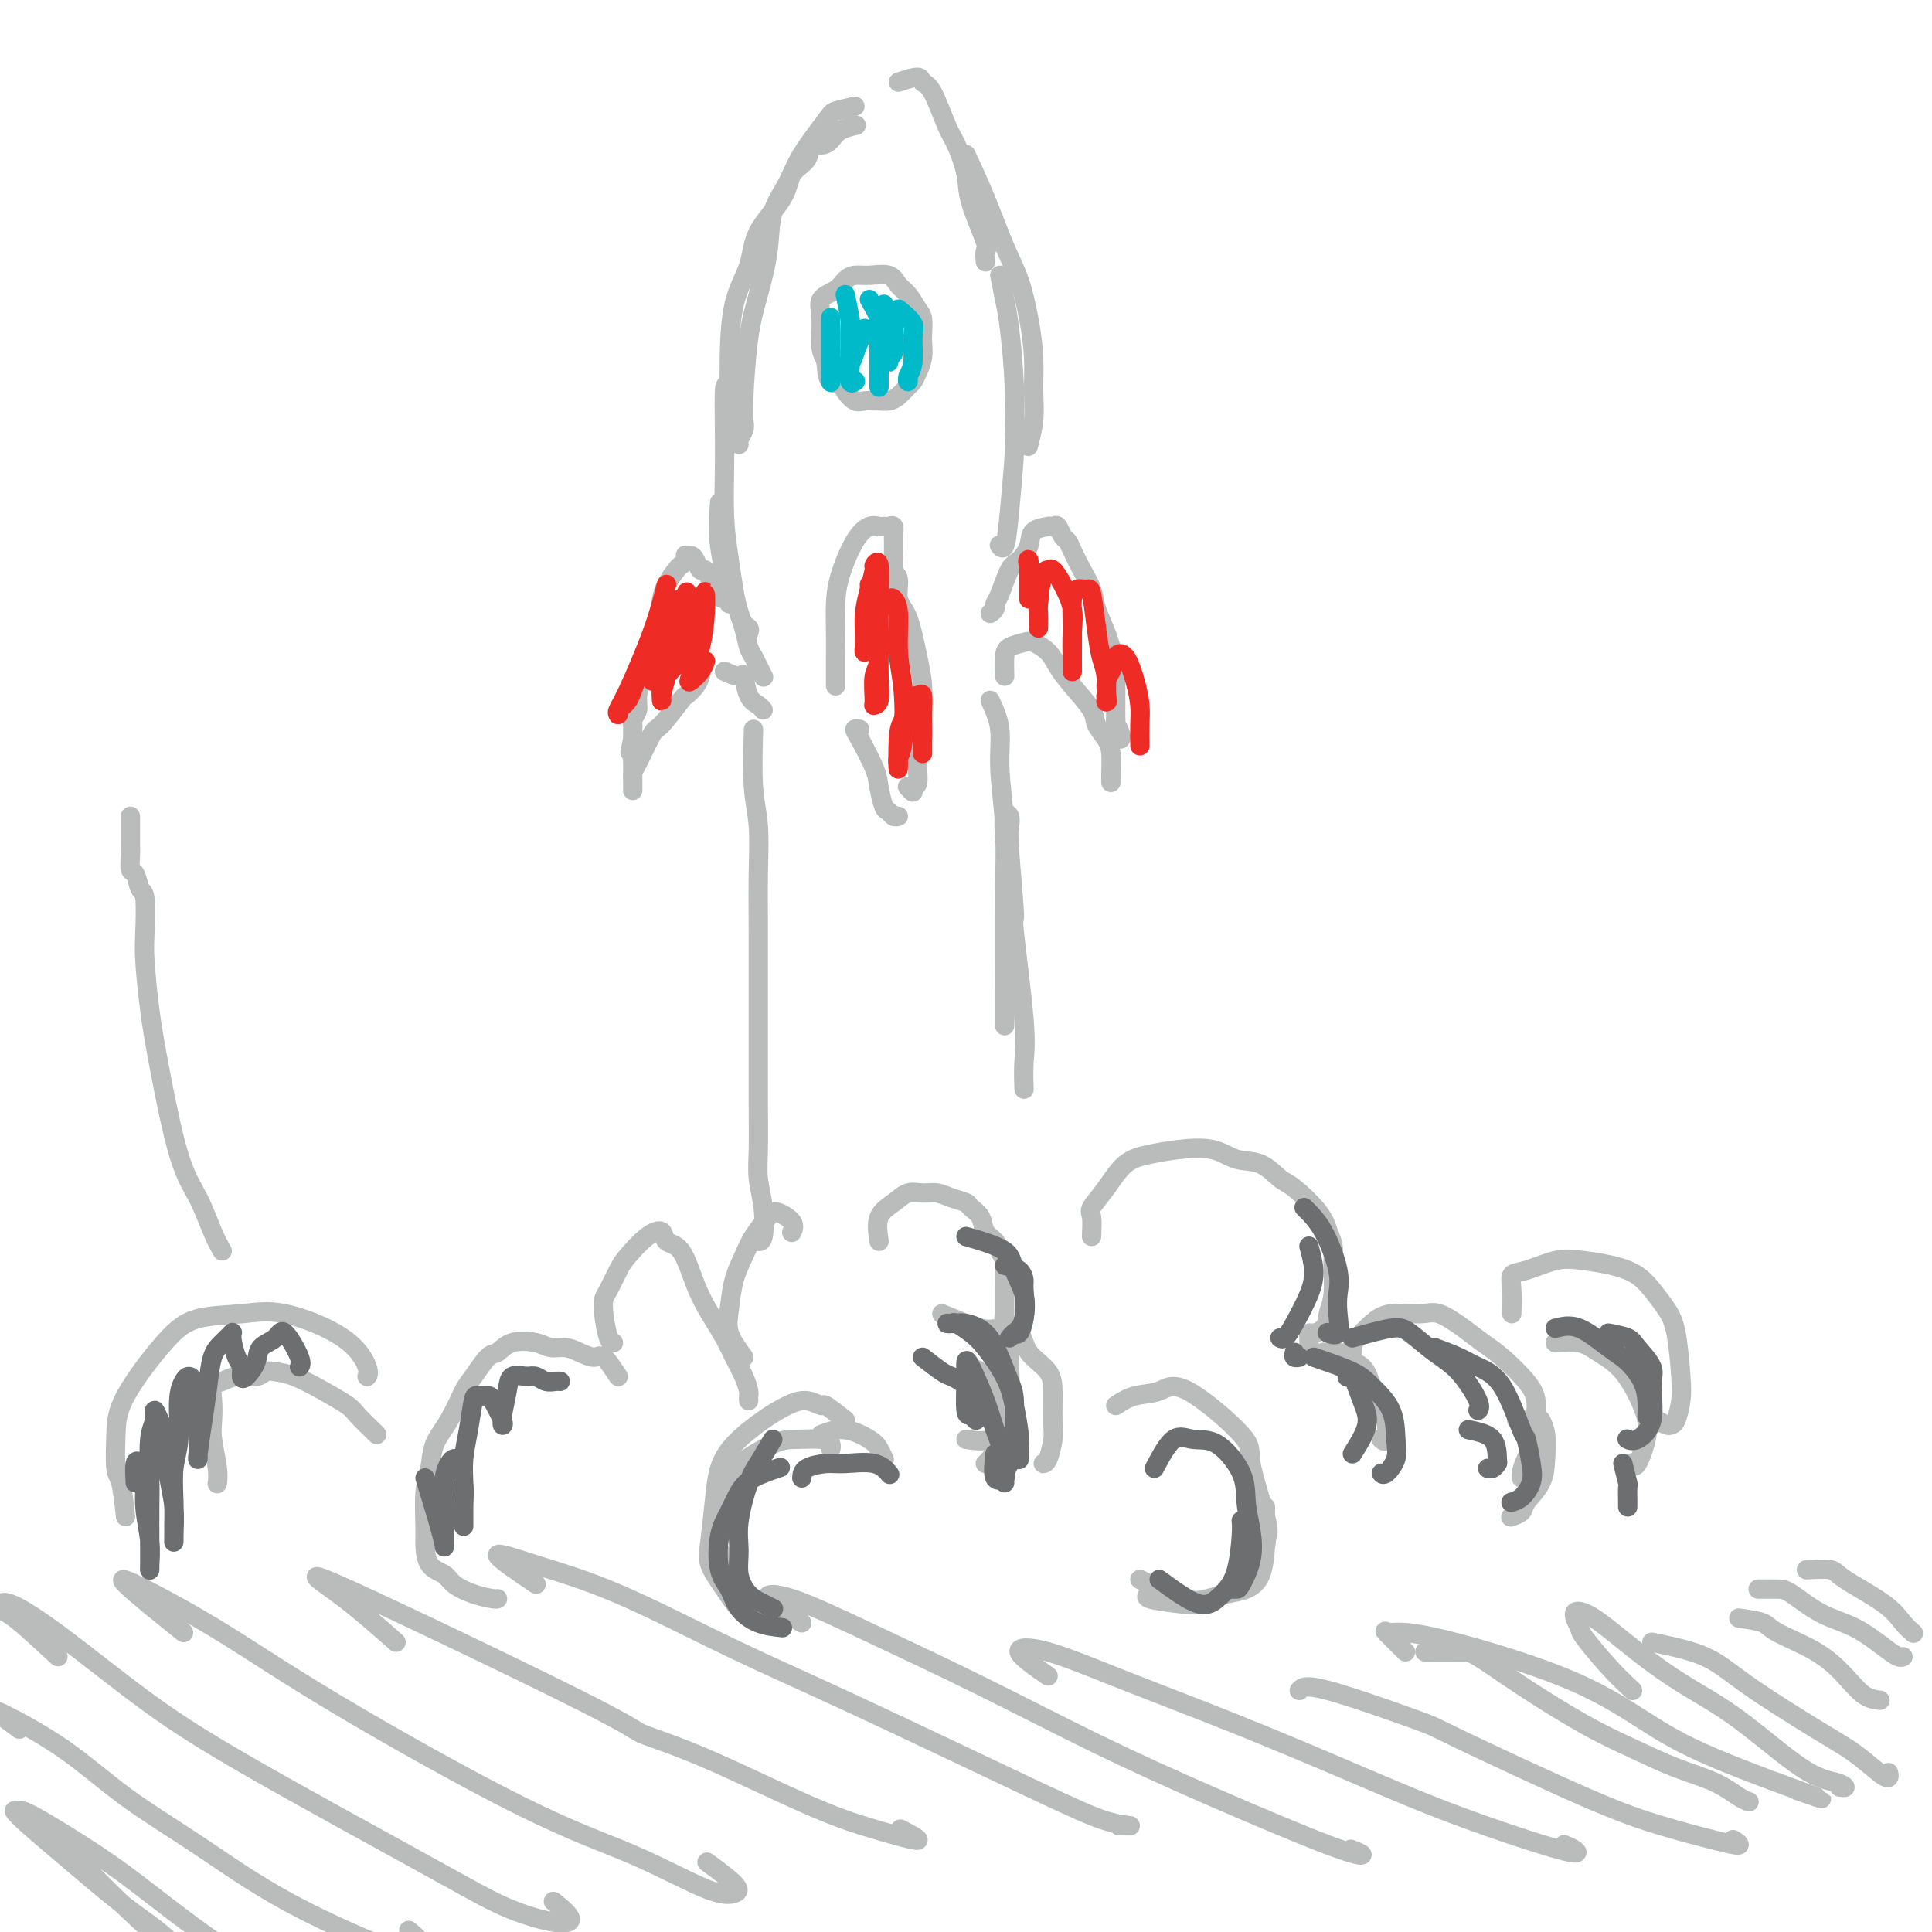 <svg viewBox='0 0 400 400' version='1.1' xmlns='http://www.w3.org/2000/svg' xmlns:xlink='http://www.w3.org/1999/xlink'><g fill='none' stroke='#BABBBB' stroke-width='4' stroke-linecap='round' stroke-linejoin='round'><path d='M46,259c-0.598,-1.046 -1.196,-2.091 -2,-4c-0.804,-1.909 -1.813,-4.681 -3,-7c-1.187,-2.319 -2.553,-4.185 -4,-9c-1.447,-4.815 -2.975,-12.580 -4,-18c-1.025,-5.420 -1.546,-8.497 -2,-12c-0.454,-3.503 -0.843,-7.433 -1,-10c-0.157,-2.567 -0.084,-3.771 0,-6c0.084,-2.229 0.180,-5.483 0,-7c-0.180,-1.517 -0.637,-1.299 -1,-2c-0.363,-0.701 -0.633,-2.323 -1,-3c-0.367,-0.677 -0.830,-0.409 -1,-1c-0.170,-0.591 -0.045,-2.042 0,-3c0.045,-0.958 0.012,-1.424 0,-2c-0.012,-0.576 -0.003,-1.262 0,-2c0.003,-0.738 0.001,-1.529 0,-2c-0.001,-0.471 -0.000,-0.624 0,-1c0.000,-0.376 0.000,-0.977 0,-1c-0.000,-0.023 -0.000,0.530 0,1c0.000,0.470 0.000,0.857 0,1c-0.000,0.143 -0.000,0.041 0,0c0.000,-0.041 0.000,-0.020 0,0'/><path d='M12,382c1.243,0.804 2.487,1.609 4,3c1.513,1.391 3.296,3.370 7,7c3.704,3.630 9.329,8.911 13,12c3.671,3.089 5.387,3.984 7,5c1.613,1.016 3.122,2.152 4,3c0.878,0.848 1.123,1.408 1,1c-0.123,-0.408 -0.614,-1.784 -2,-3c-1.386,-1.216 -3.665,-2.271 -6,-4c-2.335,-1.729 -4.725,-4.131 -7,-6c-2.275,-1.869 -4.434,-3.204 -8,-6c-3.566,-2.796 -8.538,-7.053 -12,-10c-3.462,-2.947 -5.413,-4.583 -7,-6c-1.587,-1.417 -2.811,-2.613 -3,-3c-0.189,-0.387 0.657,0.036 1,0c0.343,-0.036 0.182,-0.530 3,1c2.818,1.530 8.614,5.083 13,8c4.386,2.917 7.362,5.196 11,8c3.638,2.804 7.938,6.131 12,9c4.062,2.869 7.887,5.280 11,7c3.113,1.720 5.515,2.750 7,3c1.485,0.250 2.054,-0.279 2,-1c-0.054,-0.721 -0.730,-1.635 -1,-2c-0.270,-0.365 -0.135,-0.183 0,0'/><path d='M4,358c-1.521,-1.121 -3.041,-2.241 -4,-3c-0.959,-0.759 -1.356,-1.156 1,0c2.356,1.156 7.464,3.866 12,7c4.536,3.134 8.500,6.694 13,10c4.500,3.306 9.534,6.360 15,10c5.466,3.640 11.362,7.868 19,12c7.638,4.132 17.016,8.168 22,10c4.984,1.832 5.573,1.460 6,1c0.427,-0.460 0.692,-1.008 0,-2c-0.692,-0.992 -2.341,-2.426 -3,-3c-0.659,-0.574 -0.330,-0.287 0,0'/><path d='M12,343c-3.464,-3.219 -6.927,-6.438 -9,-8c-2.073,-1.562 -2.755,-1.467 -3,-2c-0.245,-0.533 -0.055,-1.695 2,-1c2.055,0.695 5.973,3.246 11,7c5.027,3.754 11.163,8.712 17,13c5.837,4.288 11.375,7.904 22,14c10.625,6.096 26.339,14.670 36,20c9.661,5.330 13.271,7.417 17,9c3.729,1.583 7.577,2.661 10,3c2.423,0.339 3.422,-0.063 3,-1c-0.422,-0.937 -2.263,-2.411 -3,-3c-0.737,-0.589 -0.368,-0.295 0,0'/><path d='M38,338c-5.163,-4.148 -10.326,-8.295 -12,-10c-1.674,-1.705 0.141,-0.966 4,1c3.859,1.966 9.763,5.161 16,9c6.237,3.839 12.805,8.322 24,15c11.195,6.678 27.015,15.551 38,21c10.985,5.449 17.135,7.473 23,10c5.865,2.527 11.444,5.555 15,7c3.556,1.445 5.087,1.305 6,1c0.913,-0.305 1.207,-0.774 0,-2c-1.207,-1.226 -3.916,-3.207 -5,-4c-1.084,-0.793 -0.542,-0.396 0,0'/><path d='M82,340c-3.930,-3.467 -7.860,-6.933 -12,-10c-4.140,-3.067 -8.489,-5.734 2,-1c10.489,4.734 35.816,16.871 48,23c12.184,6.129 11.224,6.251 13,7c1.776,0.749 6.289,2.127 13,5c6.711,2.873 15.619,7.242 22,10c6.381,2.758 10.236,3.904 14,5c3.764,1.096 7.436,2.141 8,2c0.564,-0.141 -1.982,-1.469 -3,-2c-1.018,-0.531 -0.509,-0.266 0,0'/><path d='M111,328c-3.920,-2.652 -7.841,-5.305 -8,-6c-0.159,-0.695 3.443,0.567 8,2c4.557,1.433 10.069,3.035 17,6c6.931,2.965 15.282,7.292 23,11c7.718,3.708 14.803,6.797 26,12c11.197,5.203 26.506,12.518 36,17c9.494,4.482 13.174,6.129 16,7c2.826,0.871 4.799,0.965 5,1c0.201,0.035 -1.371,0.010 -2,0c-0.629,-0.010 -0.314,-0.005 0,0'/><path d='M166,336c-3.185,-1.969 -6.369,-3.938 -7,-5c-0.631,-1.062 1.292,-1.216 5,0c3.708,1.216 9.201,3.804 16,7c6.799,3.196 14.903,7.001 23,11c8.097,3.999 16.187,8.192 24,12c7.813,3.808 15.351,7.230 24,11c8.649,3.770 18.411,7.887 24,10c5.589,2.113 7.005,2.223 7,2c-0.005,-0.223 -1.430,-0.778 -2,-1c-0.570,-0.222 -0.285,-0.111 0,0'/><path d='M217,347c-2.874,-1.987 -5.749,-3.973 -6,-5c-0.251,-1.027 2.120,-1.093 6,0c3.880,1.093 9.268,3.345 16,6c6.732,2.655 14.807,5.714 23,9c8.193,3.286 16.503,6.800 24,10c7.497,3.200 14.180,6.087 22,9c7.820,2.913 16.776,5.853 21,7c4.224,1.147 3.714,0.501 3,0c-0.714,-0.501 -1.633,-0.857 -2,-1c-0.367,-0.143 -0.184,-0.071 0,0'/><path d='M269,350c0.588,-0.644 1.177,-1.288 6,0c4.823,1.288 13.881,4.509 18,6c4.119,1.491 3.298,1.252 9,4c5.702,2.748 17.927,8.484 26,12c8.073,3.516 11.995,4.812 16,6c4.005,1.188 8.094,2.267 11,3c2.906,0.733 4.628,1.120 5,1c0.372,-0.120 -0.608,-0.749 -1,-1c-0.392,-0.251 -0.196,-0.126 0,0'/><path d='M291,342c-1.710,-1.709 -3.421,-3.418 -4,-4c-0.579,-0.582 -0.027,-0.036 1,0c1.027,0.036 2.528,-0.436 9,1c6.472,1.436 17.915,4.780 26,8c8.085,3.220 12.813,6.316 17,9c4.187,2.684 7.834,4.957 15,8c7.166,3.043 17.852,6.858 21,8c3.148,1.142 -1.244,-0.388 -3,-1c-1.756,-0.612 -0.878,-0.306 0,0'/><path d='M177,22c-1.598,0.369 -3.195,0.739 -4,1c-0.805,0.261 -0.817,0.415 -2,2c-1.183,1.585 -3.538,4.603 -5,7c-1.462,2.397 -2.030,4.175 -3,6c-0.970,1.825 -2.340,3.699 -3,6c-0.660,2.301 -0.608,5.029 -1,8c-0.392,2.971 -1.228,6.185 -2,9c-0.772,2.815 -1.478,5.230 -2,9c-0.522,3.770 -0.858,8.895 -1,12c-0.142,3.105 -0.091,4.191 0,5c0.091,0.809 0.220,1.341 0,2c-0.220,0.659 -0.790,1.447 -1,2c-0.210,0.553 -0.060,0.872 0,1c0.060,0.128 0.030,0.064 0,0'/><path d='M151,92c0.001,-2.010 0.001,-4.020 0,-5c-0.001,-0.980 -0.004,-0.931 0,-2c0.004,-1.069 0.014,-3.256 0,-5c-0.014,-1.744 -0.053,-3.046 0,-6c0.053,-2.954 0.197,-7.561 1,-11c0.803,-3.439 2.264,-5.711 3,-8c0.736,-2.289 0.746,-4.597 2,-7c1.254,-2.403 3.754,-4.902 5,-7c1.246,-2.098 1.240,-3.794 2,-5c0.760,-1.206 2.285,-1.923 3,-3c0.715,-1.077 0.620,-2.513 1,-3c0.380,-0.487 1.237,-0.025 2,0c0.763,0.025 1.434,-0.385 2,-1c0.566,-0.615 1.027,-1.433 2,-2c0.973,-0.567 2.457,-0.884 3,-1c0.543,-0.116 0.146,-0.031 0,0c-0.146,0.031 -0.042,0.009 0,0c0.042,-0.009 0.021,-0.004 0,0'/><path d='M186,17c1.617,-0.526 3.234,-1.053 4,-1c0.766,0.053 0.682,0.684 1,1c0.318,0.316 1.039,0.316 2,2c0.961,1.684 2.164,5.050 3,7c0.836,1.950 1.306,2.482 2,4c0.694,1.518 1.612,4.022 2,6c0.388,1.978 0.248,3.431 1,6c0.752,2.569 2.398,6.256 3,8c0.602,1.744 0.162,1.547 0,2c-0.162,0.453 -0.046,1.558 0,2c0.046,0.442 0.023,0.221 0,0'/><path d='M200,32c1.315,2.833 2.629,5.666 4,9c1.371,3.334 2.798,7.170 4,10c1.202,2.830 2.180,4.653 3,7c0.820,2.347 1.484,5.218 2,8c0.516,2.782 0.884,5.474 1,8c0.116,2.526 -0.022,4.887 0,7c0.022,2.113 0.202,3.979 0,6c-0.202,2.021 -0.785,4.198 -1,5c-0.215,0.802 -0.061,0.229 0,0c0.061,-0.229 0.031,-0.115 0,0'/><path d='M207,57c0.340,1.730 0.680,3.459 1,5c0.320,1.541 0.618,2.892 1,6c0.382,3.108 0.846,7.972 1,12c0.154,4.028 -0.001,7.219 0,9c0.001,1.781 0.158,2.151 0,5c-0.158,2.849 -0.630,8.176 -1,12c-0.370,3.824 -0.638,6.145 -1,7c-0.362,0.855 -0.818,0.244 -1,0c-0.182,-0.244 -0.091,-0.122 0,0'/><path d='M154,74c-1.155,2.083 -2.310,4.165 -3,5c-0.690,0.835 -0.915,0.422 -1,2c-0.085,1.578 -0.031,5.148 0,8c0.031,2.852 0.040,4.988 0,8c-0.040,3.012 -0.130,6.902 0,10c0.130,3.098 0.480,5.405 1,9c0.520,3.595 1.212,8.479 2,11c0.788,2.521 1.674,2.679 2,3c0.326,0.321 0.093,0.806 0,1c-0.093,0.194 -0.047,0.097 0,0'/><path d='M149,104c-0.211,2.804 -0.421,5.609 0,9c0.421,3.391 1.475,7.370 2,9c0.525,1.630 0.522,0.912 1,2c0.478,1.088 1.438,3.984 2,6c0.562,2.016 0.725,3.154 1,4c0.275,0.846 0.661,1.402 1,2c0.339,0.598 0.630,1.238 1,2c0.370,0.762 0.820,1.646 1,2c0.180,0.354 0.090,0.177 0,0'/><path d='M151,125c-0.220,-0.383 -0.440,-0.766 -1,-1c-0.560,-0.234 -1.459,-0.318 -2,-1c-0.541,-0.682 -0.722,-1.962 -1,-3c-0.278,-1.038 -0.653,-1.833 -1,-2c-0.347,-0.167 -0.668,0.294 -1,0c-0.332,-0.294 -0.677,-1.344 -1,-2c-0.323,-0.656 -0.626,-0.919 -1,-1c-0.374,-0.081 -0.820,0.018 -1,0c-0.180,-0.018 -0.093,-0.153 0,0c0.093,0.153 0.194,0.595 0,1c-0.194,0.405 -0.681,0.772 -1,1c-0.319,0.228 -0.471,0.318 -1,1c-0.529,0.682 -1.437,1.957 -2,3c-0.563,1.043 -0.782,1.855 -1,3c-0.218,1.145 -0.436,2.624 -1,5c-0.564,2.376 -1.475,5.649 -2,7c-0.525,1.351 -0.662,0.782 -1,2c-0.338,1.218 -0.875,4.224 -1,6c-0.125,1.776 0.163,2.321 0,3c-0.163,0.679 -0.776,1.492 -1,2c-0.224,0.508 -0.060,0.711 0,1c0.060,0.289 0.016,0.665 0,1c-0.016,0.335 -0.004,0.629 0,1c0.004,0.371 0.001,0.820 0,1c-0.001,0.180 -0.001,0.090 0,0'/><path d='M131,153c-1.083,5.085 -0.290,1.796 0,1c0.290,-0.796 0.078,0.900 0,2c-0.078,1.100 -0.021,1.604 0,2c0.021,0.396 0.006,0.683 0,1c-0.006,0.317 -0.001,0.664 0,1c0.001,0.336 0.000,0.661 0,1c-0.000,0.339 -0.000,0.691 0,1c0.000,0.309 -0.000,0.573 0,1c0.000,0.427 0.001,1.017 0,1c-0.001,-0.017 -0.004,-0.639 0,-1c0.004,-0.361 0.015,-0.460 0,-1c-0.015,-0.540 -0.056,-1.522 0,-2c0.056,-0.478 0.209,-0.452 1,-2c0.791,-1.548 2.218,-4.669 3,-6c0.782,-1.331 0.917,-0.872 2,-2c1.083,-1.128 3.113,-3.844 4,-5c0.887,-1.156 0.629,-0.753 1,-1c0.371,-0.247 1.369,-1.143 2,-2c0.631,-0.857 0.895,-1.673 1,-2c0.105,-0.327 0.053,-0.163 0,0'/><path d='M150,139c1.171,0.530 2.342,1.060 3,1c0.658,-0.060 0.803,-0.709 1,0c0.197,0.709 0.444,2.778 1,4c0.556,1.222 1.419,1.598 2,2c0.581,0.402 0.880,0.829 1,1c0.120,0.171 0.060,0.085 0,0'/><path d='M205,127c0.440,-0.332 0.880,-0.665 1,-1c0.120,-0.335 -0.080,-0.673 0,-1c0.080,-0.327 0.439,-0.644 1,-2c0.561,-1.356 1.325,-3.750 2,-5c0.675,-1.250 1.262,-1.354 2,-2c0.738,-0.646 1.626,-1.833 2,-3c0.374,-1.167 0.233,-2.315 1,-3c0.767,-0.685 2.443,-0.909 3,-1c0.557,-0.091 -0.005,-0.050 0,0c0.005,0.050 0.578,0.109 1,0c0.422,-0.109 0.693,-0.385 1,0c0.307,0.385 0.650,1.432 1,2c0.350,0.568 0.709,0.656 1,1c0.291,0.344 0.516,0.942 1,2c0.484,1.058 1.229,2.576 2,4c0.771,1.424 1.569,2.754 2,4c0.431,1.246 0.494,2.407 1,4c0.506,1.593 1.456,3.619 2,5c0.544,1.381 0.682,2.117 1,3c0.318,0.883 0.817,1.914 1,3c0.183,1.086 0.049,2.227 0,3c-0.049,0.773 -0.013,1.177 0,2c0.013,0.823 0.004,2.066 0,3c-0.004,0.934 -0.001,1.559 0,2c0.001,0.441 0.000,0.697 0,1c-0.000,0.303 -0.000,0.651 0,1'/><path d='M231,149c-0.061,1.978 -0.212,0.922 0,1c0.212,0.078 0.789,1.289 1,2c0.211,0.711 0.057,0.922 0,1c-0.057,0.078 -0.016,0.022 0,0c0.016,-0.022 0.008,-0.011 0,0'/><path d='M208,140c-0.033,-1.491 -0.066,-2.983 0,-4c0.066,-1.017 0.230,-1.560 1,-2c0.770,-0.440 2.147,-0.776 3,-1c0.853,-0.224 1.182,-0.334 2,0c0.818,0.334 2.127,1.114 3,2c0.873,0.886 1.312,1.879 2,3c0.688,1.121 1.624,2.371 3,4c1.376,1.629 3.192,3.637 4,5c0.808,1.363 0.609,2.082 1,3c0.391,0.918 1.373,2.036 2,3c0.627,0.964 0.900,1.774 1,3c0.100,1.226 0.027,2.869 0,4c-0.027,1.131 -0.008,1.752 0,2c0.008,0.248 0.004,0.124 0,0'/><path d='M173,142c-0.000,-0.401 -0.000,-0.801 0,-1c0.000,-0.199 0.002,-0.195 0,-1c-0.002,-0.805 -0.006,-2.417 0,-4c0.006,-1.583 0.021,-3.136 0,-5c-0.021,-1.864 -0.080,-4.041 0,-6c0.080,-1.959 0.297,-3.702 1,-6c0.703,-2.298 1.890,-5.151 3,-7c1.110,-1.849 2.144,-2.693 3,-3c0.856,-0.307 1.536,-0.077 2,0c0.464,0.077 0.713,-0.000 1,0c0.287,0.000 0.612,0.077 1,0c0.388,-0.077 0.840,-0.307 1,0c0.160,0.307 0.027,1.153 0,2c-0.027,0.847 0.051,1.696 0,3c-0.051,1.304 -0.231,3.065 0,4c0.231,0.935 0.875,1.045 1,2c0.125,0.955 -0.268,2.754 0,4c0.268,1.246 1.197,1.940 2,4c0.803,2.060 1.479,5.487 2,8c0.521,2.513 0.887,4.114 1,6c0.113,1.886 -0.026,4.059 0,6c0.026,1.941 0.218,3.649 0,5c-0.218,1.351 -0.847,2.344 -1,4c-0.153,1.656 0.169,3.974 0,5c-0.169,1.026 -0.829,0.760 -1,1c-0.171,0.240 0.146,0.988 0,1c-0.146,0.012 -0.756,-0.711 -1,-1c-0.244,-0.289 -0.122,-0.145 0,0'/><path d='M178,151c-0.451,-0.069 -0.903,-0.137 -1,0c-0.097,0.137 0.159,0.481 1,2c0.841,1.519 2.267,4.215 3,6c0.733,1.785 0.775,2.660 1,4c0.225,1.340 0.635,3.143 1,4c0.365,0.857 0.685,0.766 1,1c0.315,0.234 0.623,0.794 1,1c0.377,0.206 0.822,0.059 1,0c0.178,-0.059 0.089,-0.029 0,0'/><path d='M177,79c-2.032,0.403 -4.064,0.806 -5,0c-0.936,-0.806 -0.777,-2.821 -1,-4c-0.223,-1.179 -0.828,-1.524 -1,-3c-0.172,-1.476 0.089,-4.084 0,-6c-0.089,-1.916 -0.528,-3.140 0,-4c0.528,-0.860 2.022,-1.357 3,-2c0.978,-0.643 1.441,-1.434 2,-2c0.559,-0.566 1.213,-0.907 2,-1c0.787,-0.093 1.706,0.062 3,0c1.294,-0.062 2.963,-0.341 4,0c1.037,0.341 1.441,1.303 2,2c0.559,0.697 1.274,1.131 2,2c0.726,0.869 1.463,2.175 2,3c0.537,0.825 0.873,1.169 1,2c0.127,0.831 0.045,2.149 0,3c-0.045,0.851 -0.053,1.235 0,2c0.053,0.765 0.166,1.910 0,3c-0.166,1.090 -0.610,2.124 -1,3c-0.390,0.876 -0.724,1.594 -1,2c-0.276,0.406 -0.493,0.501 -1,1c-0.507,0.499 -1.305,1.401 -2,2c-0.695,0.599 -1.288,0.894 -2,1c-0.712,0.106 -1.542,0.022 -2,0c-0.458,-0.022 -0.542,0.016 -1,0c-0.458,-0.016 -1.288,-0.087 -2,0c-0.712,0.087 -1.304,0.333 -2,0c-0.696,-0.333 -1.495,-1.243 -2,-2c-0.505,-0.757 -0.716,-1.359 -1,-2c-0.284,-0.641 -0.642,-1.320 -1,-2'/><path d='M173,77c-1.393,-1.321 -0.375,-1.625 0,-2c0.375,-0.375 0.107,-0.821 0,-1c-0.107,-0.179 -0.054,-0.089 0,0'/><path d='M156,151c-0.113,4.406 -0.227,8.812 0,12c0.227,3.188 0.793,5.158 1,8c0.207,2.842 0.055,6.556 0,10c-0.055,3.444 -0.015,6.619 0,12c0.015,5.381 0.003,12.969 0,18c-0.003,5.031 0.003,7.505 0,10c-0.003,2.495 -0.014,5.012 0,8c0.014,2.988 0.053,6.447 0,9c-0.053,2.553 -0.196,4.201 0,6c0.196,1.799 0.733,3.750 1,6c0.267,2.250 0.264,4.798 0,6c-0.264,1.202 -0.790,1.058 -1,1c-0.210,-0.058 -0.105,-0.029 0,0'/><path d='M155,290c-0.017,-0.374 -0.034,-0.749 0,-1c0.034,-0.251 0.119,-0.379 0,-1c-0.119,-0.621 -0.444,-1.734 -1,-3c-0.556,-1.266 -1.345,-2.686 -2,-4c-0.655,-1.314 -1.178,-2.522 -2,-4c-0.822,-1.478 -1.945,-3.227 -3,-5c-1.055,-1.773 -2.042,-3.571 -3,-6c-0.958,-2.429 -1.888,-5.489 -3,-7c-1.112,-1.511 -2.405,-1.473 -3,-2c-0.595,-0.527 -0.492,-1.620 -1,-2c-0.508,-0.380 -1.628,-0.047 -3,1c-1.372,1.047 -2.995,2.809 -4,4c-1.005,1.191 -1.391,1.811 -2,3c-0.609,1.189 -1.442,2.945 -2,4c-0.558,1.055 -0.843,1.407 -1,2c-0.157,0.593 -0.186,1.427 0,3c0.186,1.573 0.589,3.885 1,5c0.411,1.115 0.832,1.033 1,1c0.168,-0.033 0.084,-0.016 0,0'/><path d='M128,285c-1.114,-1.712 -2.227,-3.425 -3,-4c-0.773,-0.575 -1.205,-0.014 -2,0c-0.795,0.014 -1.952,-0.520 -3,-1c-1.048,-0.480 -1.986,-0.906 -3,-1c-1.014,-0.094 -2.105,0.143 -3,0c-0.895,-0.143 -1.595,-0.666 -3,-1c-1.405,-0.334 -3.517,-0.479 -5,0c-1.483,0.479 -2.339,1.583 -3,2c-0.661,0.417 -1.126,0.147 -2,1c-0.874,0.853 -2.156,2.829 -3,4c-0.844,1.171 -1.249,1.538 -2,3c-0.751,1.462 -1.847,4.019 -3,6c-1.153,1.981 -2.362,3.386 -3,5c-0.638,1.614 -0.706,3.437 -1,5c-0.294,1.563 -0.815,2.866 -1,5c-0.185,2.134 -0.035,5.099 0,7c0.035,1.901 -0.046,2.736 0,4c0.046,1.264 0.219,2.955 1,4c0.781,1.045 2.171,1.443 3,2c0.829,0.557 1.098,1.274 2,2c0.902,0.726 2.438,1.463 4,2c1.562,0.537 3.151,0.875 4,1c0.849,0.125 0.957,0.036 1,0c0.043,-0.036 0.022,-0.018 0,0'/><path d='M154,281c-1.251,-1.695 -2.502,-3.390 -3,-5c-0.498,-1.610 -0.242,-3.135 0,-5c0.242,-1.865 0.472,-4.070 1,-6c0.528,-1.930 1.354,-3.583 2,-5c0.646,-1.417 1.112,-2.596 2,-4c0.888,-1.404 2.199,-3.031 3,-4c0.801,-0.969 1.091,-1.280 2,-1c0.909,0.280 2.437,1.152 3,2c0.563,0.848 0.161,1.671 0,2c-0.161,0.329 -0.080,0.165 0,0'/><path d='M182,257c-0.268,-1.835 -0.536,-3.669 0,-5c0.536,-1.331 1.875,-2.157 3,-3c1.125,-0.843 2.035,-1.701 3,-2c0.965,-0.299 1.983,-0.039 3,0c1.017,0.039 2.031,-0.142 3,0c0.969,0.142 1.894,0.608 3,1c1.106,0.392 2.394,0.710 3,1c0.606,0.290 0.529,0.553 1,1c0.471,0.447 1.489,1.079 2,2c0.511,0.921 0.515,2.133 1,3c0.485,0.867 1.450,1.390 2,2c0.550,0.610 0.683,1.306 1,2c0.317,0.694 0.817,1.385 1,2c0.183,0.615 0.049,1.155 0,2c-0.049,0.845 -0.013,1.996 0,3c0.013,1.004 0.003,1.862 0,3c-0.003,1.138 0.001,2.556 0,3c-0.001,0.444 -0.006,-0.085 0,0c0.006,0.085 0.022,0.786 0,1c-0.022,0.214 -0.083,-0.058 0,0c0.083,0.058 0.309,0.445 0,1c-0.309,0.555 -1.155,1.277 -2,2'/><path d='M206,276c-0.784,2.260 -1.743,0.409 -2,0c-0.257,-0.409 0.187,0.623 0,1c-0.187,0.377 -1.004,0.100 -1,0c0.004,-0.100 0.828,-0.024 1,0c0.172,0.024 -0.308,-0.005 0,0c0.308,0.005 1.403,0.043 2,0c0.597,-0.043 0.696,-0.167 1,0c0.304,0.167 0.814,0.625 1,1c0.186,0.375 0.050,0.665 0,1c-0.050,0.335 -0.013,0.713 0,1c0.013,0.287 0.004,0.482 0,1c-0.004,0.518 -0.001,1.358 0,2c0.001,0.642 -0.001,1.086 0,2c0.001,0.914 0.004,2.297 0,3c-0.004,0.703 -0.015,0.727 0,1c0.015,0.273 0.056,0.794 0,1c-0.056,0.206 -0.210,0.096 0,0c0.210,-0.096 0.784,-0.178 1,0c0.216,0.178 0.073,0.615 0,1c-0.073,0.385 -0.075,0.719 0,1c0.075,0.281 0.226,0.508 0,1c-0.226,0.492 -0.830,1.248 -1,2c-0.170,0.752 0.094,1.501 0,2c-0.094,0.499 -0.547,0.750 -1,1'/><path d='M207,298c-0.378,2.956 -0.822,0.844 -1,0c-0.178,-0.844 -0.089,-0.422 0,0'/><path d='M226,256c0.067,-1.549 0.134,-3.097 0,-4c-0.134,-0.903 -0.468,-1.159 0,-2c0.468,-0.841 1.738,-2.266 3,-4c1.262,-1.734 2.517,-3.778 4,-5c1.483,-1.222 3.193,-1.623 5,-2c1.807,-0.377 3.709,-0.732 6,-1c2.291,-0.268 4.971,-0.450 7,0c2.029,0.450 3.408,1.534 5,2c1.592,0.466 3.396,0.316 5,1c1.604,0.684 3.008,2.202 4,3c0.992,0.798 1.572,0.875 3,2c1.428,1.125 3.704,3.297 5,5c1.296,1.703 1.611,2.936 2,4c0.389,1.064 0.851,1.958 1,3c0.149,1.042 -0.015,2.233 0,4c0.015,1.767 0.208,4.109 0,6c-0.208,1.891 -0.816,3.329 -1,4c-0.184,0.671 0.056,0.574 0,1c-0.056,0.426 -0.407,1.375 -1,2c-0.593,0.625 -1.427,0.924 -2,1c-0.573,0.076 -0.886,-0.072 -1,0c-0.114,0.072 -0.031,0.366 0,1c0.031,0.634 0.009,1.610 0,2c-0.009,0.390 -0.004,0.195 0,0'/><path d='M274,280c1.072,-0.061 2.144,-0.121 3,0c0.856,0.121 1.498,0.424 2,1c0.502,0.576 0.866,1.424 1,2c0.134,0.576 0.038,0.879 0,1c-0.038,0.121 -0.019,0.061 0,0'/><path d='M277,281c1.940,0.498 3.880,0.996 5,2c1.120,1.004 1.421,2.514 2,4c0.579,1.486 1.437,2.948 2,4c0.563,1.052 0.831,1.694 1,3c0.169,1.306 0.238,3.275 0,4c-0.238,0.725 -0.782,0.207 -1,0c-0.218,-0.207 -0.109,-0.104 0,0'/><path d='M280,283c-0.043,-1.539 -0.087,-3.077 0,-4c0.087,-0.923 0.303,-1.230 1,-2c0.697,-0.770 1.873,-2.001 3,-3c1.127,-0.999 2.205,-1.765 4,-2c1.795,-0.235 4.306,0.059 6,0c1.694,-0.059 2.572,-0.473 4,0c1.428,0.473 3.406,1.834 5,3c1.594,1.166 2.805,2.139 4,3c1.195,0.861 2.375,1.612 4,3c1.625,1.388 3.697,3.414 5,5c1.303,1.586 1.838,2.733 2,4c0.162,1.267 -0.048,2.655 0,4c0.048,1.345 0.353,2.648 0,4c-0.353,1.352 -1.363,2.754 -2,4c-0.637,1.246 -0.902,2.335 -1,3c-0.098,0.665 -0.028,0.904 0,1c0.028,0.096 0.014,0.048 0,0'/><path d='M314,294c1.607,0.059 3.214,0.118 4,0c0.786,-0.118 0.750,-0.414 1,0c0.250,0.414 0.787,1.539 1,3c0.213,1.461 0.102,3.257 0,5c-0.102,1.743 -0.196,3.434 -1,5c-0.804,1.566 -2.319,3.007 -3,4c-0.681,0.993 -0.530,1.536 -1,2c-0.470,0.464 -1.563,0.847 -2,1c-0.437,0.153 -0.219,0.077 0,0'/><path d='M231,291c1.220,-0.798 2.439,-1.596 4,-2c1.561,-0.404 3.462,-0.414 5,-1c1.538,-0.586 2.712,-1.747 6,0c3.288,1.747 8.691,6.401 11,9c2.309,2.599 1.523,3.141 2,6c0.477,2.859 2.215,8.034 3,11c0.785,2.966 0.617,3.723 0,5c-0.617,1.277 -1.682,3.074 -3,5c-1.318,1.926 -2.889,3.980 -4,5c-1.111,1.020 -1.761,1.005 -2,1c-0.239,-0.005 -0.068,-0.002 0,0c0.068,0.002 0.034,0.001 0,0'/><path d='M236,327c3.332,1.665 6.665,3.330 9,4c2.335,0.670 3.673,0.346 5,0c1.327,-0.346 2.643,-0.714 4,-1c1.357,-0.286 2.756,-0.490 4,-1c1.244,-0.510 2.333,-1.328 3,-3c0.667,-1.672 0.911,-4.199 1,-6c0.089,-1.801 0.024,-2.874 0,-4c-0.024,-1.126 -0.006,-2.303 0,-3c0.006,-0.697 0.002,-0.913 0,-1c-0.002,-0.087 -0.001,-0.043 0,0'/><path d='M262,315c-0.042,1.144 -0.085,2.288 0,3c0.085,0.712 0.297,0.993 0,2c-0.297,1.007 -1.104,2.740 -2,4c-0.896,1.260 -1.881,2.048 -3,3c-1.119,0.952 -2.373,2.069 -4,3c-1.627,0.931 -3.627,1.675 -5,2c-1.373,0.325 -2.121,0.232 -4,0c-1.879,-0.232 -4.891,-0.601 -6,-1c-1.109,-0.399 -0.317,-0.828 0,-1c0.317,-0.172 0.158,-0.086 0,0'/><path d='M175,294c-1.644,-1.302 -3.287,-2.604 -4,-3c-0.713,-0.396 -0.494,0.115 -1,0c-0.506,-0.115 -1.736,-0.857 -3,-1c-1.264,-0.143 -2.562,0.312 -4,1c-1.438,0.688 -3.015,1.608 -5,3c-1.985,1.392 -4.376,3.256 -6,5c-1.624,1.744 -2.479,3.368 -3,5c-0.521,1.632 -0.708,3.271 -1,6c-0.292,2.729 -0.687,6.549 -1,9c-0.313,2.451 -0.542,3.532 0,5c0.542,1.468 1.857,3.321 3,5c1.143,1.679 2.116,3.183 3,4c0.884,0.817 1.681,0.948 2,1c0.319,0.052 0.159,0.026 0,0'/><path d='M165,333c-1.122,0.015 -2.244,0.030 -3,0c-0.756,-0.030 -1.147,-0.105 -2,0c-0.853,0.105 -2.169,0.389 -3,0c-0.831,-0.389 -1.176,-1.450 -2,-2c-0.824,-0.550 -2.127,-0.590 -3,-2c-0.873,-1.410 -1.315,-4.192 -2,-6c-0.685,-1.808 -1.611,-2.642 -2,-4c-0.389,-1.358 -0.241,-3.239 0,-5c0.241,-1.761 0.575,-3.401 1,-5c0.425,-1.599 0.941,-3.158 3,-5c2.059,-1.842 5.662,-3.968 8,-5c2.338,-1.032 3.411,-0.970 5,-1c1.589,-0.030 3.694,-0.152 5,0c1.306,0.152 1.813,0.579 2,1c0.187,0.421 0.053,0.834 0,1c-0.053,0.166 -0.027,0.083 0,0'/><path d='M170,297c1.600,-0.604 3.199,-1.209 5,-1c1.801,0.209 3.802,1.231 5,2c1.198,0.769 1.592,1.284 2,2c0.408,0.716 0.831,1.633 1,2c0.169,0.367 0.085,0.183 0,0'/><path d='M200,298c1.765,0.262 3.531,0.524 5,0c1.469,-0.524 2.642,-1.834 3,-3c0.358,-1.166 -0.099,-2.187 0,-3c0.099,-0.813 0.755,-1.416 1,-3c0.245,-1.584 0.079,-4.148 0,-6c-0.079,-1.852 -0.073,-2.991 0,-4c0.073,-1.009 0.212,-1.887 0,-3c-0.212,-1.113 -0.775,-2.461 -1,-3c-0.225,-0.539 -0.113,-0.270 0,0'/><path d='M195,272c3.041,1.272 6.083,2.545 8,3c1.917,0.455 2.710,0.093 4,0c1.290,-0.093 3.078,0.083 4,1c0.922,0.917 0.980,2.575 2,4c1.020,1.425 3.003,2.616 4,4c0.997,1.384 1.010,2.959 1,5c-0.010,2.041 -0.041,4.547 0,6c0.041,1.453 0.155,1.853 0,3c-0.155,1.147 -0.580,3.039 -1,4c-0.420,0.961 -0.834,0.989 -1,1c-0.166,0.011 -0.083,0.006 0,0'/><path d='M201,283c2.035,0.979 4.069,1.957 5,3c0.931,1.043 0.757,2.150 1,3c0.243,0.850 0.902,1.443 1,3c0.098,1.557 -0.366,4.077 -1,6c-0.634,1.923 -1.440,3.248 -2,4c-0.560,0.752 -0.874,0.929 -1,1c-0.126,0.071 -0.063,0.035 0,0'/><path d='M205,145c0.876,1.909 1.751,3.819 2,6c0.249,2.181 -0.130,4.634 0,8c0.130,3.366 0.767,7.645 1,12c0.233,4.355 0.063,8.786 0,15c-0.063,6.214 -0.017,14.211 0,19c0.017,4.789 0.005,6.368 0,7c-0.005,0.632 -0.002,0.316 0,0'/><path d='M208,174c-0.111,-2.065 -0.222,-4.129 0,-5c0.222,-0.871 0.775,-0.547 1,0c0.225,0.547 0.120,1.317 0,2c-0.120,0.683 -0.257,1.279 0,5c0.257,3.721 0.906,10.567 1,13c0.094,2.433 -0.367,0.453 0,4c0.367,3.547 1.562,12.621 2,18c0.438,5.379 0.118,7.064 0,9c-0.118,1.936 -0.034,4.125 0,5c0.034,0.875 0.017,0.438 0,0'/><path d='M26,314c-0.311,-2.787 -0.622,-5.575 -1,-7c-0.378,-1.425 -0.822,-1.489 -1,-3c-0.178,-1.511 -0.090,-4.471 0,-7c0.090,-2.529 0.183,-4.629 2,-8c1.817,-3.371 5.357,-8.014 8,-11c2.643,-2.986 4.390,-4.314 7,-5c2.610,-0.686 6.083,-0.730 9,-1c2.917,-0.270 5.279,-0.766 9,0c3.721,0.766 8.802,2.793 12,5c3.198,2.207 4.515,4.594 5,6c0.485,1.406 0.139,1.830 0,2c-0.139,0.170 -0.069,0.085 0,0'/><path d='M78,297c-1.575,-1.533 -3.150,-3.066 -4,-4c-0.850,-0.934 -0.977,-1.271 -2,-2c-1.023,-0.729 -2.944,-1.852 -5,-3c-2.056,-1.148 -4.248,-2.323 -6,-3c-1.752,-0.677 -3.063,-0.858 -4,-1c-0.937,-0.142 -1.498,-0.247 -2,0c-0.502,0.247 -0.944,0.845 -2,1c-1.056,0.155 -2.728,-0.132 -4,0c-1.272,0.132 -2.146,0.682 -3,1c-0.854,0.318 -1.689,0.402 -2,1c-0.311,0.598 -0.097,1.709 0,3c0.097,1.291 0.079,2.763 0,4c-0.079,1.237 -0.217,2.240 0,4c0.217,1.760 0.790,4.276 1,6c0.210,1.724 0.056,2.657 0,3c-0.056,0.343 -0.016,0.098 0,0c0.016,-0.098 0.008,-0.049 0,0'/><path d='M313,272c0.051,-1.788 0.101,-3.577 0,-5c-0.101,-1.423 -0.355,-2.482 0,-3c0.355,-0.518 1.319,-0.495 3,-1c1.681,-0.505 4.078,-1.538 6,-2c1.922,-0.462 3.369,-0.351 6,0c2.631,0.351 6.446,0.943 9,2c2.554,1.057 3.848,2.578 5,4c1.152,1.422 2.162,2.745 3,4c0.838,1.255 1.503,2.441 2,5c0.497,2.559 0.825,6.491 1,9c0.175,2.509 0.197,3.597 0,5c-0.197,1.403 -0.613,3.122 -1,4c-0.387,0.878 -0.745,0.915 -1,1c-0.255,0.085 -0.409,0.219 -1,0c-0.591,-0.219 -1.621,-0.790 -2,-1c-0.379,-0.210 -0.108,-0.060 0,0c0.108,0.060 0.054,0.030 0,0'/><path d='M322,278c1.783,-0.152 3.565,-0.305 5,0c1.435,0.305 2.521,1.067 4,2c1.479,0.933 3.349,2.036 5,4c1.651,1.964 3.083,4.789 4,7c0.917,2.211 1.318,3.809 1,6c-0.318,2.191 -1.355,4.974 -2,6c-0.645,1.026 -0.899,0.293 -1,0c-0.101,-0.293 -0.051,-0.147 0,0'/></g>
<g fill='none' stroke='#EE2B24' stroke-width='4' stroke-linecap='round' stroke-linejoin='round'><path d='M138,121c-0.763,2.979 -1.527,5.958 -3,10c-1.473,4.042 -3.656,9.145 -5,12c-1.344,2.855 -1.847,3.460 -2,4c-0.153,0.540 0.046,1.015 0,1c-0.046,-0.015 -0.336,-0.521 0,-1c0.336,-0.479 1.297,-0.932 2,-2c0.703,-1.068 1.148,-2.751 2,-5c0.852,-2.249 2.110,-5.065 3,-7c0.890,-1.935 1.414,-2.991 2,-4c0.586,-1.009 1.236,-1.971 2,-3c0.764,-1.029 1.641,-2.124 2,-2c0.359,0.124 0.199,1.468 0,2c-0.199,0.532 -0.436,0.252 -1,1c-0.564,0.748 -1.453,2.523 -2,4c-0.547,1.477 -0.751,2.657 -1,4c-0.249,1.343 -0.544,2.848 -1,4c-0.456,1.152 -1.073,1.951 -1,2c0.073,0.049 0.836,-0.653 1,-1c0.164,-0.347 -0.271,-0.339 0,-2c0.271,-1.661 1.249,-4.992 2,-7c0.751,-2.008 1.276,-2.692 2,-4c0.724,-1.308 1.649,-3.240 2,-4c0.351,-0.760 0.129,-0.349 0,0c-0.129,0.349 -0.164,0.637 0,1c0.164,0.363 0.526,0.800 0,3c-0.526,2.200 -1.942,6.161 -3,9c-1.058,2.839 -1.758,4.555 -2,6c-0.242,1.445 -0.027,2.620 0,3c0.027,0.380 -0.135,-0.034 0,-1c0.135,-0.966 0.568,-2.483 1,-4'/><path d='M138,140c0.818,-1.368 2.363,-2.288 3,-4c0.637,-1.712 0.367,-4.214 1,-6c0.633,-1.786 2.168,-2.854 3,-4c0.832,-1.146 0.962,-2.370 1,-3c0.038,-0.630 -0.016,-0.665 0,0c0.016,0.665 0.102,2.029 0,4c-0.102,1.971 -0.391,4.549 -1,7c-0.609,2.451 -1.536,4.776 -2,6c-0.464,1.224 -0.465,1.349 0,1c0.465,-0.349 1.394,-1.171 2,-2c0.606,-0.829 0.887,-1.665 1,-2c0.113,-0.335 0.056,-0.167 0,0'/><path d='M180,121c0.113,2.849 0.227,5.697 0,8c-0.227,2.303 -0.794,4.060 -1,5c-0.206,0.940 -0.053,1.064 0,1c0.053,-0.064 0.004,-0.315 0,-1c-0.004,-0.685 0.036,-1.804 0,-3c-0.036,-1.196 -0.150,-2.469 0,-4c0.150,-1.531 0.562,-3.318 1,-5c0.438,-1.682 0.902,-3.258 1,-4c0.098,-0.742 -0.170,-0.650 0,-1c0.170,-0.350 0.779,-1.141 1,0c0.221,1.141 0.055,4.214 0,7c-0.055,2.786 -0.000,5.283 0,8c0.000,2.717 -0.054,5.653 0,8c0.054,2.347 0.215,4.104 0,5c-0.215,0.896 -0.806,0.931 -1,1c-0.194,0.069 0.007,0.173 0,-1c-0.007,-1.173 -0.224,-3.622 0,-5c0.224,-1.378 0.887,-1.685 1,-4c0.113,-2.315 -0.324,-6.638 0,-9c0.324,-2.362 1.411,-2.763 2,-3c0.589,-0.237 0.681,-0.310 1,0c0.319,0.310 0.866,1.004 1,3c0.134,1.996 -0.147,5.295 0,8c0.147,2.705 0.720,4.818 1,8c0.280,3.182 0.268,7.434 0,10c-0.268,2.566 -0.791,3.448 -1,4c-0.209,0.552 -0.105,0.776 0,1'/><path d='M186,158c-0.052,3.845 -0.182,-2.044 0,-5c0.182,-2.956 0.676,-2.979 1,-4c0.324,-1.021 0.479,-3.041 1,-4c0.521,-0.959 1.407,-0.856 2,-1c0.593,-0.144 0.891,-0.536 1,0c0.109,0.536 0.029,1.999 0,4c-0.029,2.001 -0.008,4.539 0,6c0.008,1.461 0.002,1.846 0,2c-0.002,0.154 -0.001,0.077 0,0'/><path d='M213,124c0.004,-2.062 0.009,-4.124 0,-5c-0.009,-0.876 -0.031,-0.566 0,-1c0.031,-0.434 0.113,-1.614 0,-2c-0.113,-0.386 -0.423,0.020 0,1c0.423,0.980 1.577,2.533 2,4c0.423,1.467 0.113,2.846 0,4c-0.113,1.154 -0.031,2.082 0,3c0.031,0.918 0.011,1.825 0,2c-0.011,0.175 -0.014,-0.383 0,-1c0.014,-0.617 0.045,-1.291 0,-2c-0.045,-0.709 -0.164,-1.451 0,-3c0.164,-1.549 0.612,-3.906 1,-5c0.388,-1.094 0.717,-0.924 1,-1c0.283,-0.076 0.521,-0.396 1,0c0.479,0.396 1.200,1.510 2,3c0.800,1.490 1.678,3.358 2,5c0.322,1.642 0.086,3.059 0,5c-0.086,1.941 -0.023,4.407 0,6c0.023,1.593 0.006,2.312 0,2c-0.006,-0.312 0.000,-1.657 0,-2c-0.000,-0.343 -0.007,0.315 0,-1c0.007,-1.315 0.029,-4.603 0,-7c-0.029,-2.397 -0.110,-3.903 0,-5c0.110,-1.097 0.410,-1.784 1,-2c0.590,-0.216 1.468,0.039 2,0c0.532,-0.039 0.717,-0.373 1,1c0.283,1.373 0.664,4.454 1,7c0.336,2.546 0.626,4.559 1,6c0.374,1.441 0.831,2.311 1,4c0.169,1.689 0.048,4.197 0,5c-0.048,0.803 -0.024,-0.098 0,-1'/><path d='M229,144c0.568,3.088 -0.013,-0.191 0,-2c0.013,-1.809 0.620,-2.147 1,-3c0.380,-0.853 0.533,-2.221 1,-3c0.467,-0.779 1.250,-0.968 2,0c0.750,0.968 1.469,3.094 2,5c0.531,1.906 0.874,3.593 1,5c0.126,1.407 0.034,2.533 0,4c-0.034,1.467 -0.010,3.276 0,4c0.010,0.724 0.005,0.362 0,0'/></g>
<g fill='none' stroke='#6D6E70' stroke-width='4' stroke-linecap='round' stroke-linejoin='round'><path d='M28,307c-0.081,-1.636 -0.161,-3.272 0,-4c0.161,-0.728 0.565,-0.549 1,0c0.435,0.549 0.901,1.469 1,3c0.099,1.531 -0.170,3.674 0,6c0.170,2.326 0.778,4.834 1,7c0.222,2.166 0.060,3.991 0,5c-0.060,1.009 -0.016,1.201 0,1c0.016,-0.201 0.003,-0.795 0,-2c-0.003,-1.205 0.003,-3.022 0,-5c-0.003,-1.978 -0.016,-4.119 0,-6c0.016,-1.881 0.060,-3.504 0,-6c-0.060,-2.496 -0.223,-5.866 0,-8c0.223,-2.134 0.833,-3.033 1,-4c0.167,-0.967 -0.109,-2.001 0,-2c0.109,0.001 0.604,1.037 1,2c0.396,0.963 0.695,1.854 1,4c0.305,2.146 0.618,5.548 1,8c0.382,2.452 0.835,3.954 1,6c0.165,2.046 0.043,4.635 0,6c-0.043,1.365 -0.008,1.507 0,1c0.008,-0.507 -0.013,-1.661 0,-3c0.013,-1.339 0.059,-2.863 0,-5c-0.059,-2.137 -0.223,-4.888 0,-7c0.223,-2.112 0.834,-3.584 1,-6c0.166,-2.416 -0.113,-5.774 0,-8c0.113,-2.226 0.618,-3.318 1,-4c0.382,-0.682 0.641,-0.953 1,-1c0.359,-0.047 0.817,0.129 1,1c0.183,0.871 0.092,2.435 0,4'/><path d='M40,290c0.537,2.263 0.879,5.920 1,8c0.121,2.080 0.022,2.582 0,3c-0.022,0.418 0.035,0.751 0,1c-0.035,0.249 -0.162,0.415 0,-1c0.162,-1.415 0.611,-4.411 1,-7c0.389,-2.589 0.716,-4.770 1,-7c0.284,-2.230 0.524,-4.507 1,-6c0.476,-1.493 1.189,-2.202 2,-3c0.811,-0.798 1.719,-1.685 2,-2c0.281,-0.315 -0.067,-0.058 0,1c0.067,1.058 0.547,2.916 1,4c0.453,1.084 0.879,1.395 1,2c0.121,0.605 -0.063,1.506 0,2c0.063,0.494 0.371,0.583 1,0c0.629,-0.583 1.577,-1.838 2,-3c0.423,-1.162 0.320,-2.231 1,-3c0.680,-0.769 2.144,-1.239 3,-2c0.856,-0.761 1.106,-1.812 2,-1c0.894,0.812 2.433,3.488 3,5c0.567,1.512 0.162,1.861 0,2c-0.162,0.139 -0.081,0.070 0,0'/><path d='M88,306c1.155,3.767 2.309,7.534 3,10c0.691,2.466 0.917,3.631 1,4c0.083,0.369 0.021,-0.057 0,0c-0.021,0.057 -0.003,0.597 0,0c0.003,-0.597 -0.010,-2.332 0,-4c0.010,-1.668 0.044,-3.269 0,-5c-0.044,-1.731 -0.166,-3.591 0,-5c0.166,-1.409 0.619,-2.367 1,-3c0.381,-0.633 0.691,-0.943 1,-1c0.309,-0.057 0.619,0.137 1,1c0.381,0.863 0.834,2.396 1,4c0.166,1.604 0.045,3.280 0,5c-0.045,1.720 -0.013,3.484 0,4c0.013,0.516 0.006,-0.214 0,-1c-0.006,-0.786 -0.013,-1.626 0,-3c0.013,-1.374 0.044,-3.282 0,-5c-0.044,-1.718 -0.162,-3.245 0,-5c0.162,-1.755 0.606,-3.738 1,-6c0.394,-2.262 0.740,-4.802 1,-6c0.260,-1.198 0.434,-1.052 1,-1c0.566,0.052 1.525,0.010 2,0c0.475,-0.010 0.466,0.012 1,1c0.534,0.988 1.611,2.942 2,4c0.389,1.058 0.092,1.218 0,1c-0.092,-0.218 0.022,-0.815 0,-1c-0.022,-0.185 -0.181,0.043 0,-1c0.181,-1.043 0.703,-3.358 1,-5c0.297,-1.642 0.371,-2.612 1,-3c0.629,-0.388 1.815,-0.194 3,0'/><path d='M109,285c0.824,-0.061 1.384,-0.212 2,0c0.616,0.212 1.289,0.789 2,1c0.711,0.211 1.461,0.057 2,0c0.539,-0.057 0.868,-0.016 1,0c0.132,0.016 0.066,0.008 0,0'/><path d='M191,281c1.549,1.197 3.098,2.394 4,3c0.902,0.606 1.157,0.623 2,1c0.843,0.377 2.276,1.116 3,2c0.724,0.884 0.740,1.913 1,3c0.260,1.087 0.763,2.232 1,3c0.237,0.768 0.207,1.160 0,1c-0.207,-0.160 -0.592,-0.873 -1,-1c-0.408,-0.127 -0.840,0.332 -1,-1c-0.160,-1.332 -0.047,-4.454 0,-6c0.047,-1.546 0.028,-1.514 0,-2c-0.028,-0.486 -0.067,-1.488 0,-2c0.067,-0.512 0.238,-0.533 1,1c0.762,1.533 2.113,4.621 3,7c0.887,2.379 1.309,4.049 2,6c0.691,1.951 1.649,4.183 2,6c0.351,1.817 0.094,3.220 0,4c-0.094,0.780 -0.027,0.937 0,1c0.027,0.063 0.013,0.031 0,0'/><path d='M206,301c-0.232,2.093 -0.465,4.187 0,5c0.465,0.813 1.627,0.346 2,0c0.373,-0.346 -0.043,-0.571 0,-1c0.043,-0.429 0.545,-1.061 1,-2c0.455,-0.939 0.863,-2.185 1,-3c0.137,-0.815 0.005,-1.198 0,-3c-0.005,-1.802 0.119,-5.022 0,-7c-0.119,-1.978 -0.480,-2.712 -1,-4c-0.520,-1.288 -1.200,-3.130 -2,-5c-0.800,-1.870 -1.722,-3.769 -3,-5c-1.278,-1.231 -2.913,-1.793 -4,-2c-1.087,-0.207 -1.624,-0.057 -2,0c-0.376,0.057 -0.589,0.021 -1,0c-0.411,-0.021 -1.020,-0.027 -1,0c0.020,0.027 0.670,0.088 1,0c0.330,-0.088 0.340,-0.326 1,0c0.660,0.326 1.970,1.214 3,2c1.030,0.786 1.778,1.470 3,3c1.222,1.530 2.916,3.906 4,6c1.084,2.094 1.558,3.906 2,6c0.442,2.094 0.850,4.468 1,6c0.150,1.532 0.040,2.220 0,3c-0.040,0.780 -0.012,1.651 0,2c0.012,0.349 0.006,0.174 0,0'/><path d='M239,304c1.350,-2.544 2.701,-5.088 4,-6c1.299,-0.912 2.548,-0.192 4,0c1.452,0.192 3.109,-0.145 5,1c1.891,1.145 4.017,3.771 5,6c0.983,2.229 0.825,4.061 1,6c0.175,1.939 0.684,3.984 1,6c0.316,2.016 0.438,4.004 0,6c-0.438,1.996 -1.437,3.999 -2,5c-0.563,1.001 -0.690,1.000 -1,1c-0.310,-0.000 -0.803,-0.000 -1,0c-0.197,0.000 -0.099,0.000 0,0'/><path d='M240,327c2.975,2.185 5.950,4.370 8,5c2.050,0.630 3.176,-0.294 4,-1c0.824,-0.706 1.345,-1.195 2,-2c0.655,-0.805 1.444,-1.927 2,-4c0.556,-2.073 0.881,-5.097 1,-7c0.119,-1.903 0.034,-2.687 0,-3c-0.034,-0.313 -0.017,-0.157 0,0'/><path d='M160,298c-1.103,1.863 -2.206,3.726 -3,5c-0.794,1.274 -1.280,1.959 -2,4c-0.720,2.041 -1.676,5.439 -2,8c-0.324,2.561 -0.017,4.283 0,6c0.017,1.717 -0.258,3.427 0,5c0.258,1.573 1.049,3.009 2,4c0.951,0.991 2.064,1.536 3,2c0.936,0.464 1.696,0.847 2,1c0.304,0.153 0.152,0.077 0,0'/><path d='M162,337c-1.706,-0.185 -3.411,-0.369 -5,-1c-1.589,-0.631 -3.061,-1.708 -4,-3c-0.939,-1.292 -1.346,-2.800 -2,-4c-0.654,-1.200 -1.556,-2.092 -2,-4c-0.444,-1.908 -0.430,-4.830 0,-7c0.430,-2.170 1.275,-3.587 2,-5c0.725,-1.413 1.328,-2.822 2,-4c0.672,-1.178 1.412,-2.125 3,-3c1.588,-0.875 4.025,-1.679 5,-2c0.975,-0.321 0.487,-0.161 0,0'/><path d='M166,306c0.049,-0.728 0.097,-1.456 1,-2c0.903,-0.544 2.659,-0.906 4,-1c1.341,-0.094 2.267,0.078 4,0c1.733,-0.078 4.274,-0.406 6,0c1.726,0.406 2.636,1.544 3,2c0.364,0.456 0.182,0.228 0,0'/><path d='M280,277c3.048,-0.858 6.096,-1.716 8,-2c1.904,-0.284 2.664,0.004 4,1c1.336,0.996 3.247,2.698 5,4c1.753,1.302 3.346,2.205 5,4c1.654,1.795 3.368,4.483 4,6c0.632,1.517 0.180,1.862 0,2c-0.180,0.138 -0.090,0.069 0,0'/><path d='M297,279c1.781,0.669 3.562,1.338 5,2c1.438,0.662 2.532,1.317 4,2c1.468,0.683 3.309,1.393 5,4c1.691,2.607 3.232,7.112 4,9c0.768,1.888 0.762,1.161 1,2c0.238,0.839 0.718,3.244 1,5c0.282,1.756 0.364,2.862 0,4c-0.364,1.138 -1.175,2.306 -2,3c-0.825,0.694 -1.664,0.912 -2,1c-0.336,0.088 -0.168,0.044 0,0'/><path d='M304,296c2.006,0.415 4.012,0.829 5,2c0.988,1.171 0.958,3.098 1,4c0.042,0.902 0.156,0.778 0,1c-0.156,0.222 -0.580,0.791 -1,1c-0.420,0.209 -0.834,0.060 -1,0c-0.166,-0.060 -0.083,-0.030 0,0'/><path d='M272,281c3.042,1.038 6.085,2.076 8,3c1.915,0.924 2.703,1.733 4,3c1.297,1.267 3.104,2.991 4,5c0.896,2.009 0.881,4.304 1,6c0.119,1.696 0.372,2.795 0,4c-0.372,1.205 -1.369,2.517 -2,3c-0.631,0.483 -0.894,0.138 -1,0c-0.106,-0.138 -0.053,-0.069 0,0'/><path d='M280,301c1.329,-2.121 2.657,-4.242 3,-6c0.343,-1.758 -0.300,-3.152 -1,-5c-0.700,-1.848 -1.458,-4.152 -2,-5c-0.542,-0.848 -0.869,-0.242 -1,0c-0.131,0.242 -0.065,0.121 0,0'/><path d='M268,280c-0.111,0.422 -0.222,0.844 0,1c0.222,0.156 0.778,0.044 1,0c0.222,-0.044 0.111,-0.022 0,0'/><path d='M270,250c1.352,1.335 2.704,2.670 4,5c1.296,2.330 2.536,5.654 3,8c0.464,2.346 0.152,3.714 0,5c-0.152,1.286 -0.144,2.489 0,4c0.144,1.511 0.423,3.330 0,4c-0.423,0.670 -1.550,0.191 -2,0c-0.450,-0.191 -0.225,-0.096 0,0'/><path d='M271,258c0.459,1.705 0.918,3.409 1,5c0.082,1.591 -0.213,3.067 -1,5c-0.787,1.933 -2.067,4.322 -3,6c-0.933,1.678 -1.521,2.644 -2,3c-0.479,0.356 -0.851,0.102 -1,0c-0.149,-0.102 -0.074,-0.051 0,0'/><path d='M200,256c3.214,0.933 6.428,1.865 8,3c1.572,1.135 1.503,2.472 2,4c0.497,1.528 1.558,3.246 2,5c0.442,1.754 0.263,3.542 0,5c-0.263,1.458 -0.609,2.585 -1,3c-0.391,0.415 -0.826,0.119 -1,0c-0.174,-0.119 -0.087,-0.059 0,0'/><path d='M208,262c1.151,0.214 2.302,0.428 3,1c0.698,0.572 0.944,1.502 1,2c0.056,0.498 -0.076,0.564 0,2c0.076,1.436 0.361,4.240 0,6c-0.361,1.760 -1.366,2.474 -2,3c-0.634,0.526 -0.895,0.865 -1,1c-0.105,0.135 -0.052,0.068 0,0'/><path d='M322,275c1.533,-0.387 3.066,-0.775 5,0c1.934,0.775 4.270,2.712 6,4c1.730,1.288 2.856,1.925 4,3c1.144,1.075 2.307,2.587 3,4c0.693,1.413 0.917,2.727 1,4c0.083,1.273 0.024,2.507 0,3c-0.024,0.493 -0.012,0.247 0,0'/><path d='M333,276c1.557,0.298 3.113,0.596 4,1c0.887,0.404 1.104,0.915 2,2c0.896,1.085 2.471,2.746 3,4c0.529,1.254 0.012,2.101 0,4c-0.012,1.899 0.481,4.849 0,7c-0.481,2.151 -1.937,3.502 -3,4c-1.063,0.498 -1.732,0.142 -2,0c-0.268,-0.142 -0.134,-0.071 0,0'/><path d='M336,303c0.423,1.660 0.845,3.321 1,4c0.155,0.679 0.041,0.378 0,1c-0.041,0.622 -0.011,2.167 0,3c0.011,0.833 0.003,0.952 0,1c-0.003,0.048 -0.002,0.024 0,0'/></g>
<g fill='none' stroke='#BABBBB' stroke-width='4' stroke-linecap='round' stroke-linejoin='round'><path d='M295,342c2.691,0.013 5.381,0.025 7,0c1.619,-0.025 2.166,-0.089 4,1c1.834,1.089 4.954,3.330 9,6c4.046,2.670 9.016,5.769 13,8c3.984,2.231 6.980,3.593 10,5c3.020,1.407 6.063,2.861 9,4c2.937,1.139 5.767,1.965 8,3c2.233,1.035 3.871,2.279 5,3c1.129,0.721 1.751,0.920 2,1c0.249,0.080 0.124,0.040 0,0'/><path d='M338,350c-1.565,-1.471 -3.129,-2.942 -5,-5c-1.871,-2.058 -4.048,-4.703 -5,-6c-0.952,-1.297 -0.678,-1.247 -1,-2c-0.322,-0.753 -1.241,-2.308 -1,-3c0.241,-0.692 1.641,-0.522 4,1c2.359,1.522 5.678,4.397 9,7c3.322,2.603 6.646,4.936 10,7c3.354,2.064 6.737,3.859 11,7c4.263,3.141 9.405,7.626 13,10c3.595,2.374 5.644,2.636 7,3c1.356,0.364 2.019,0.829 2,1c-0.019,0.171 -0.720,0.049 -1,0c-0.280,-0.049 -0.140,-0.024 0,0'/><path d='M342,340c3.999,0.829 7.999,1.658 11,3c3.001,1.342 5.004,3.198 9,6c3.996,2.802 9.985,6.551 14,9c4.015,2.449 6.057,3.598 8,5c1.943,1.402 3.789,3.056 5,4c1.211,0.944 1.788,1.177 2,1c0.212,-0.177 0.061,-0.765 0,-1c-0.061,-0.235 -0.030,-0.118 0,0'/><path d='M360,335c1.974,0.285 3.949,0.570 5,1c1.051,0.430 1.179,1.005 3,2c1.821,0.995 5.336,2.410 8,4c2.664,1.590 4.477,3.354 6,5c1.523,1.646 2.756,3.174 4,4c1.244,0.826 2.498,0.950 3,1c0.502,0.050 0.251,0.025 0,0'/><path d='M364,329c1.487,-0.009 2.975,-0.017 4,0c1.025,0.017 1.588,0.061 3,1c1.412,0.939 3.675,2.773 6,4c2.325,1.227 4.714,1.845 7,3c2.286,1.155 4.468,2.846 6,4c1.532,1.154 2.412,1.772 3,2c0.588,0.228 0.882,0.065 1,0c0.118,-0.065 0.059,-0.033 0,0'/><path d='M374,325c1.988,-0.103 3.976,-0.206 5,0c1.024,0.206 1.084,0.721 3,2c1.916,1.279 5.689,3.322 8,5c2.311,1.678 3.161,2.990 4,4c0.839,1.010 1.668,1.717 2,2c0.332,0.283 0.166,0.141 0,0'/></g>
<g fill='none' stroke='#00BAC9' stroke-width='4' stroke-linecap='round' stroke-linejoin='round'><path d='M179,68c-0.792,1.917 -1.583,3.833 -2,5c-0.417,1.167 -0.458,1.583 -1,2c-0.542,0.417 -1.583,0.833 -2,1c-0.417,0.167 -0.208,0.083 0,0'/><path d='M172,70c0.000,-1.701 0.000,-3.403 0,-4c0.000,-0.597 0.000,-0.090 0,0c0.000,0.090 0.000,-0.238 0,1c0.000,1.238 0.000,4.043 0,6c0.000,1.957 -0.000,3.065 0,4c0.000,0.935 0.000,1.696 0,2c0.000,0.304 0.000,0.152 0,0'/><path d='M175,61c0.422,2.021 0.844,4.041 1,5c0.156,0.959 0.045,0.856 0,2c-0.045,1.144 -0.026,3.536 0,5c0.026,1.464 0.059,2.001 0,3c-0.059,0.999 -0.208,2.461 0,3c0.208,0.539 0.774,0.154 1,0c0.226,-0.154 0.113,-0.077 0,0'/><path d='M180,62c0.845,1.426 1.691,2.852 2,4c0.309,1.148 0.083,2.017 0,3c-0.083,0.983 -0.022,2.081 0,4c0.022,1.919 0.006,4.658 0,6c-0.006,1.342 -0.002,1.288 0,1c0.002,-0.288 0.000,-0.808 0,-1c-0.000,-0.192 -0.000,-0.055 0,0c0.000,0.055 0.000,0.027 0,0'/><path d='M183,63c0.853,1.437 1.707,2.873 2,4c0.293,1.127 0.026,1.944 0,3c-0.026,1.056 0.189,2.349 0,3c-0.189,0.651 -0.783,0.659 -1,1c-0.217,0.341 -0.059,1.015 0,1c0.059,-0.015 0.017,-0.719 0,-1c-0.017,-0.281 -0.008,-0.141 0,0'/><path d='M186,64c1.276,1.058 2.552,2.117 3,3c0.448,0.883 0.067,1.592 0,3c-0.067,1.408 0.178,3.515 0,5c-0.178,1.485 -0.780,2.346 -1,3c-0.220,0.654 -0.059,1.099 0,1c0.059,-0.099 0.017,-0.743 0,-1c-0.017,-0.257 -0.008,-0.129 0,0'/></g>
</svg>